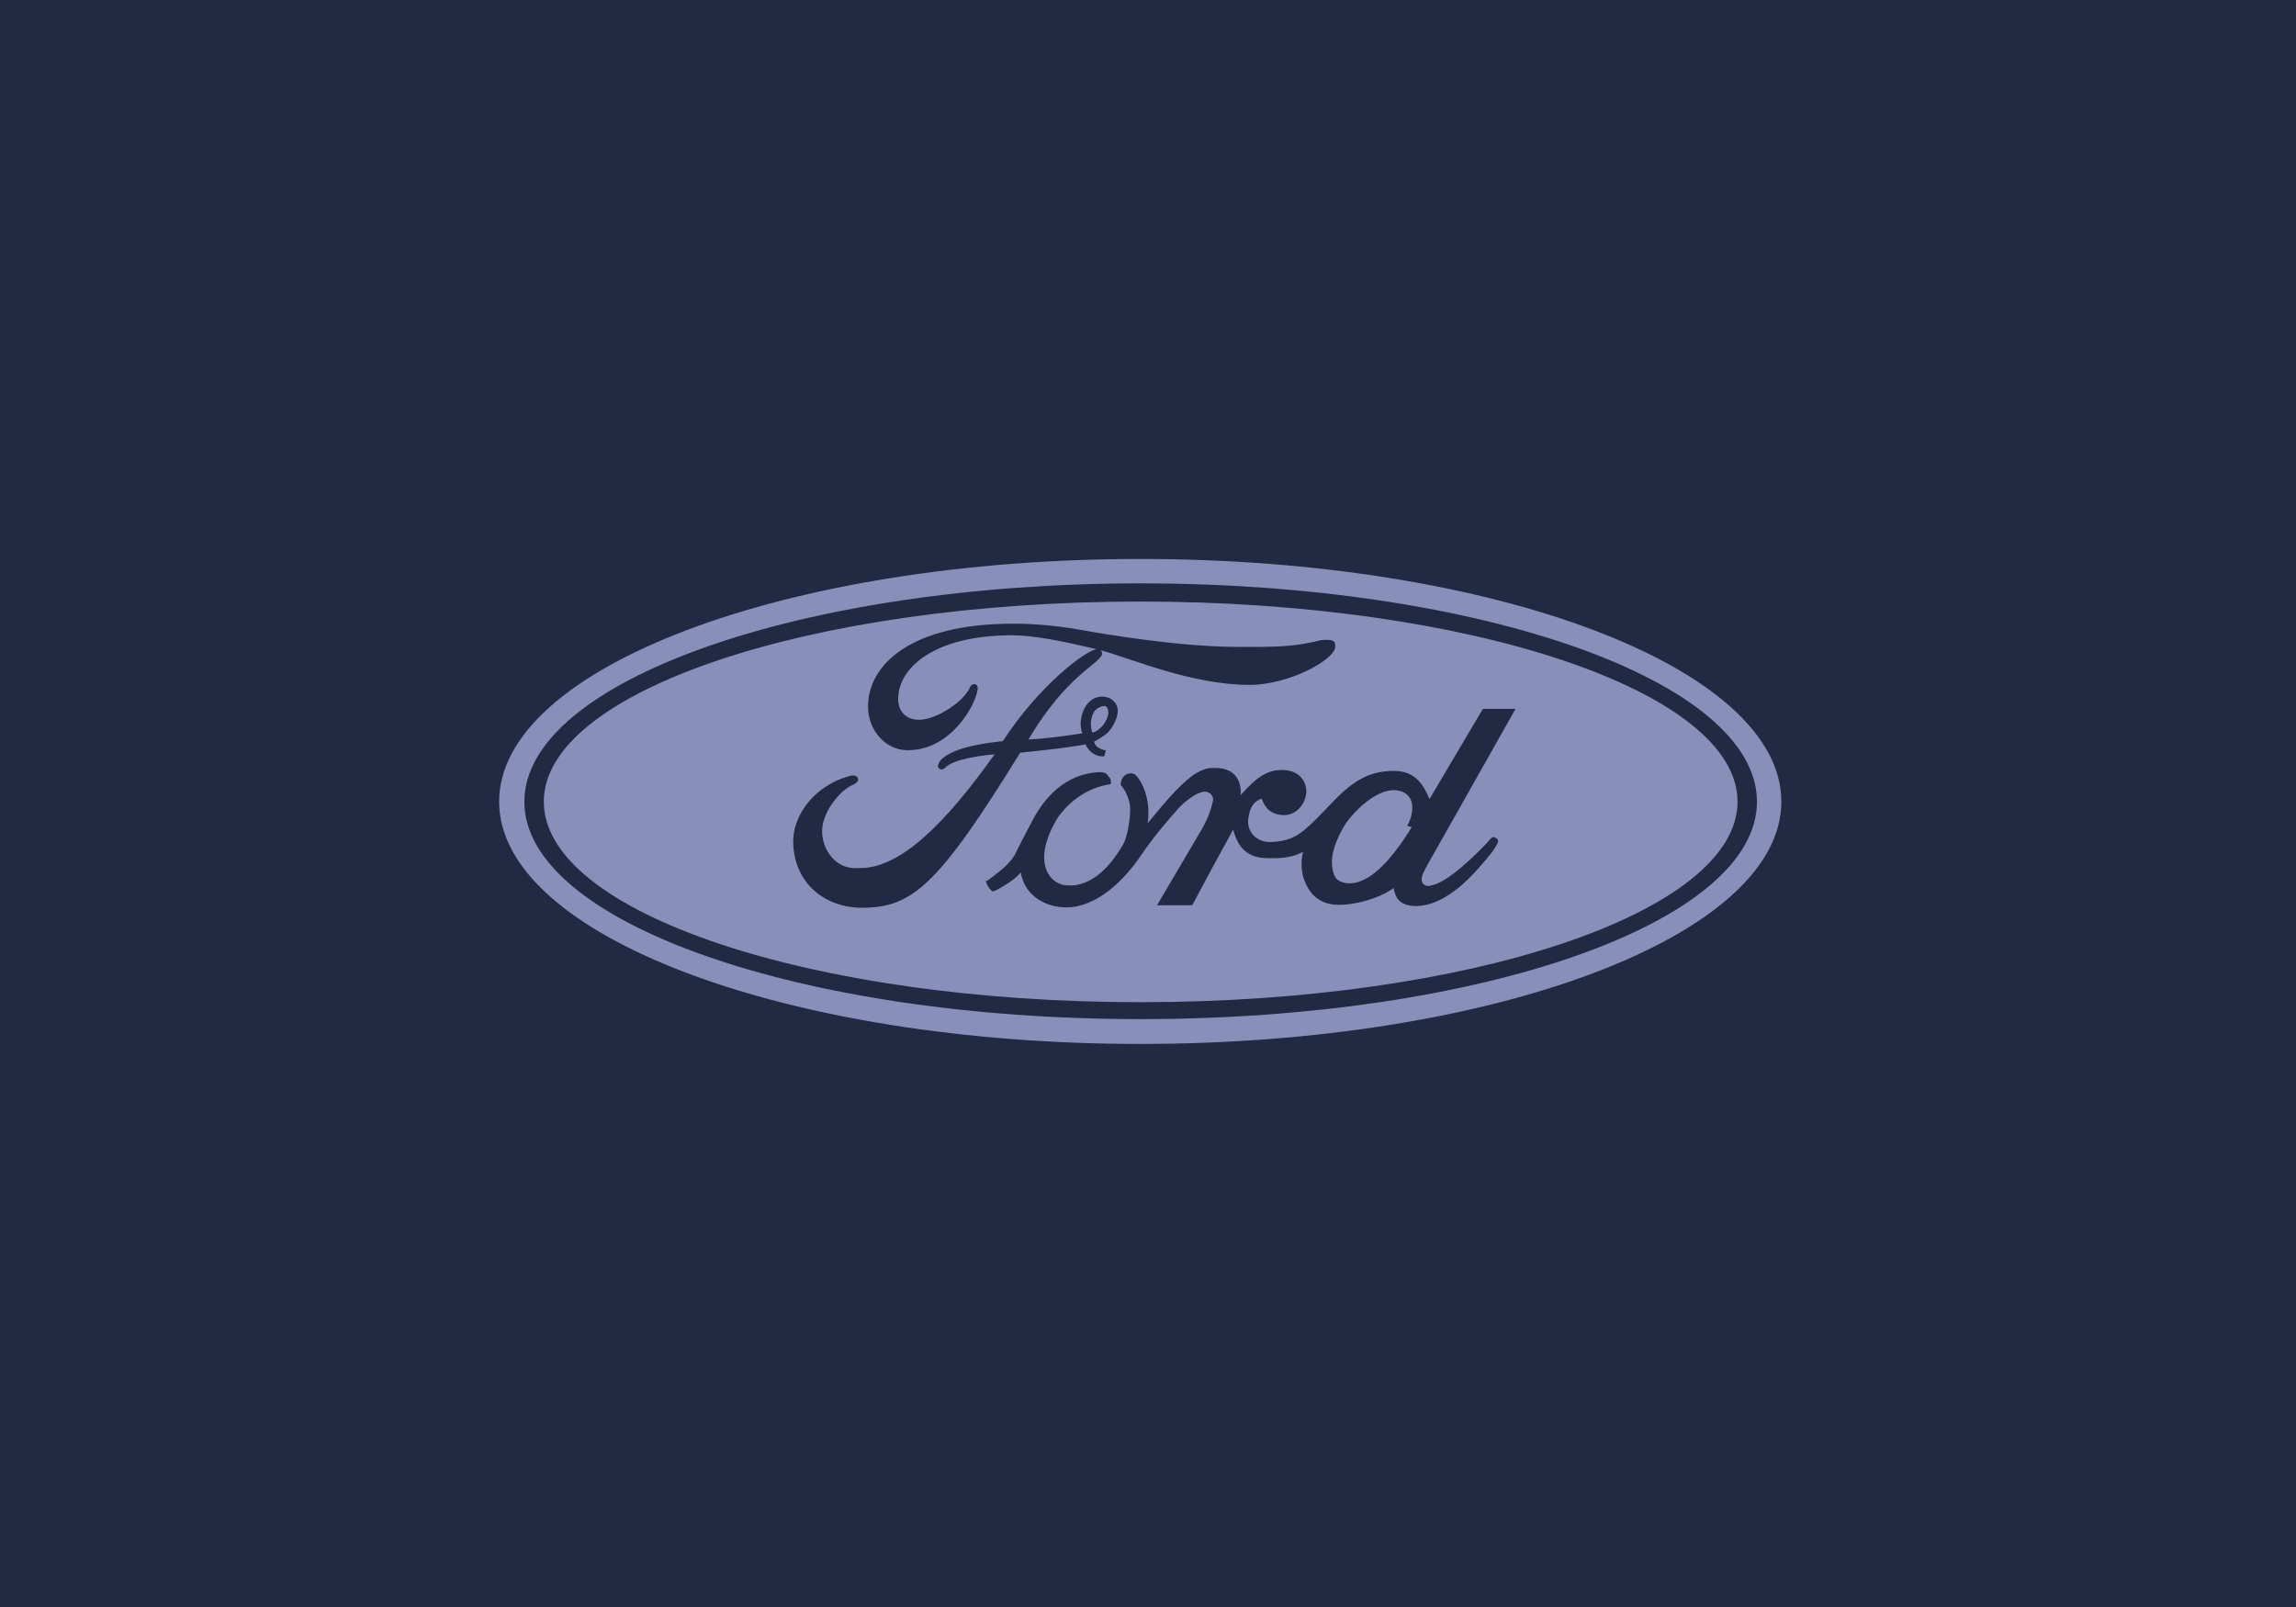 <svg xmlns="http://www.w3.org/2000/svg" width="230" height="161" viewBox="0 0 230 161">
  <g fill="none" fill-rule="evenodd">
    <rect width="230" height="161" fill="#232843"/>
    <path fill="#888FB9" d="M61.441,16.717 C61.687,16.467 62.103,15.723 62.021,15.227 C61.981,14.979 61.857,14.687 61.565,14.729 C60.941,14.851 60.569,15.145 60.405,15.763 C60.195,16.425 60.281,16.883 60.405,17.379 C60.405,17.379 60.817,17.421 61.441,16.717 M94.121,32.747 C95.903,32.665 99.173,29.269 99.963,28.439 C100.127,28.231 100.419,27.861 100.579,27.861 C100.747,27.861 101.079,28.025 101.079,28.271 C101.079,28.439 100.707,29.061 100.419,29.433 C98.759,31.505 96.027,34.693 92.919,34.775 C91.389,34.775 90.809,34.157 90.599,32.955 C89.897,33.575 87.493,34.653 85.047,34.653 C83.017,34.611 82.187,33.411 81.777,32.459 C81.401,31.671 81.239,30.511 81.529,29.351 C80.409,29.931 79.373,30.013 77.883,29.973 C76.145,29.931 75.067,29.143 74.531,27.117 C72.541,30.759 72.457,30.885 70.429,34.693 L66.905,34.693 L71.421,27.029 C72.003,25.997 72.293,25.169 72.497,24.297 C72.623,23.801 72.251,23.345 71.711,23.305 C71.135,23.305 70.181,23.883 69.267,24.755 C69.267,24.755 66.945,27.241 65.249,29.763 C63.635,32.167 60.859,34.905 57.837,34.905 C55.639,34.905 53.649,33.701 53.239,31.381 C53.239,31.381 53.029,31.921 51.083,33.037 C50.917,33.119 50.503,33.367 50.379,33.285 C50.005,32.955 49.801,32.539 49.759,32.249 C49.883,32.289 50.131,32.085 50.917,31.463 C52.451,30.301 52.783,29.393 52.783,29.393 C53.157,28.603 53.819,27.363 54.275,26.493 C55.515,24.009 57.667,21.481 61.189,21.357 C61.771,21.357 61.935,21.605 62.059,21.813 C62.393,22.063 62.269,22.557 62.269,22.557 C59.783,22.929 58.083,24.381 57.049,25.789 C56.427,26.701 55.767,28.189 55.639,29.269 C55.393,31.133 56.265,32.377 57.545,32.665 C59.947,33.037 61.935,31.299 63.513,28.603 C63.923,27.901 64.217,26.079 64.217,25.083 C64.217,24.091 63.677,23.057 63.263,22.641 C63.263,21.935 63.717,21.481 64.255,21.481 C64.421,21.481 64.585,21.481 64.753,21.647 C65.579,22.473 66.037,24.049 66.037,25.253 C66.037,25.663 66.037,26.079 65.955,26.493 C67.695,24.381 69.889,21.647 71.587,21.105 C71.919,20.941 72.251,20.941 72.583,20.941 C75.689,20.859 75.273,23.675 75.273,23.675 C76.931,21.771 78.091,21.065 79.619,21.147 C81.281,21.235 81.861,22.391 81.861,23.305 C81.817,24.381 81.029,25.621 79.665,25.663 C78.465,25.663 77.759,25.083 77.385,24.009 C76.601,24.297 76.227,24.837 76.063,25.913 C75.815,27.277 76.849,28.357 78.173,28.357 C80.451,28.357 81.445,27.363 82.273,26.617 C85.089,23.965 86.667,21.187 90.727,21.235 C93.165,21.273 93.791,23.223 94.203,24.049 L99.549,15.019 L102.819,15.019 L93.955,30.717 C93.791,31.049 93.377,31.671 93.415,32.167 C93.499,32.955 94.493,32.747 94.121,32.747 M37.329,34.943 C33.727,34.943 30.539,32.583 30.457,28.357 C30.415,25.789 32.485,22.641 36.335,21.687 C36.793,21.687 36.961,21.853 36.961,22.103 C36.961,22.267 36.793,22.473 36.421,22.641 C35.305,23.057 33.355,25.253 33.355,27.277 C33.355,28.813 34.311,30.511 35.927,30.885 C36.377,31.009 36.793,30.967 37.207,30.967 C41.227,30.967 45.741,26.451 50.631,19.577 C49.843,19.617 46.483,19.989 45.659,20.941 C45.285,21.235 45.039,21.065 44.953,20.737 C44.953,20.653 45.079,20.361 45.205,20.197 C46.525,18.707 50.503,18.373 51.457,18.251 C55.025,12.777 59.575,9.287 60.825,9.037 C60.799,9.029 60.765,9.017 60.733,9.011 C57.545,8.265 54.645,7.647 52.369,7.647 C44.373,7.647 40.813,11.083 40.979,14.233 C41.063,15.517 42.097,16.343 43.625,16.055 C45.285,15.763 47.603,14.191 48.187,12.823 C48.311,12.533 48.643,12.493 48.765,12.575 C49.011,12.779 48.929,13.073 48.929,13.073 C48.725,14.687 46.237,19.163 41.929,19.163 C39.527,19.163 37.909,16.925 37.957,14.729 C37.995,10.629 42.179,6.485 52.493,6.485 C54.439,6.485 56.635,6.653 59.037,7.067 C61.811,7.563 68.731,8.723 74.361,8.805 C76.431,8.805 79.087,8.889 81.239,8.559 C83.515,8.185 83.017,8.103 83.929,8.103 C84.759,8.103 84.759,8.433 84.759,8.765 C84.759,10.091 80.119,12.617 76.185,12.617 C70.389,12.617 64.371,9.987 61.247,9.141 C61.369,9.257 61.453,9.437 61.357,9.675 C61.317,9.759 60.903,10.215 60.733,10.337 C59.905,11.083 57.089,12.909 54.023,18.087 C56.511,17.963 59.407,17.465 59.407,17.465 C59.407,17.465 59.247,16.925 59.247,16.467 C59.371,14.687 60.405,13.609 61.729,13.817 C62.475,13.939 62.975,14.563 62.975,15.227 C62.975,15.927 62.433,16.967 61.899,17.465 C61.525,17.753 61.109,18.043 60.611,18.291 C60.611,18.749 61.233,19.119 61.771,19.163 C61.647,19.617 61.687,19.823 61.483,19.783 C60.237,19.783 59.739,18.579 59.739,18.579 C58.083,18.871 56.471,19.079 53.199,19.409 C44.953,32.747 42.385,34.943 37.329,34.943 M65.241,4.267 C32.189,4.267 5.475,13.255 5.475,24.315 C5.475,35.417 32.189,44.407 65.241,44.407 C98.255,44.407 125.057,35.417 125.057,24.315 C125.057,13.255 98.255,4.267 65.241,4.267 M90.893,23.179 C89.441,23.011 87.619,24.257 86.125,26.079 C85.381,26.989 84.591,28.729 84.469,29.763 C84.305,30.799 84.591,31.839 84.967,32.125 C85.339,32.417 86.995,33.285 89.563,30.675 C91.015,29.229 92.421,26.865 92.421,26.865 L91.967,26.743 C92.837,25.125 92.673,23.387 90.893,23.179 M65.241,46.101 C31.195,46.101 3.527,36.409 3.527,24.315 C3.527,12.259 31.195,2.445 65.241,2.445 C99.377,2.445 127.001,12.259 127.001,24.315 C127.001,36.409 99.377,46.101 65.241,46.101 M65.241,0.001 C29.747,0.001 0.999,10.895 0.999,24.315 C0.999,37.735 29.747,48.589 65.241,48.589 C100.699,48.589 129.445,37.735 129.445,24.315 C129.445,10.895 100.699,0.001 65.241,0.001" transform="translate(49 56)"/>
  </g>
</svg>
